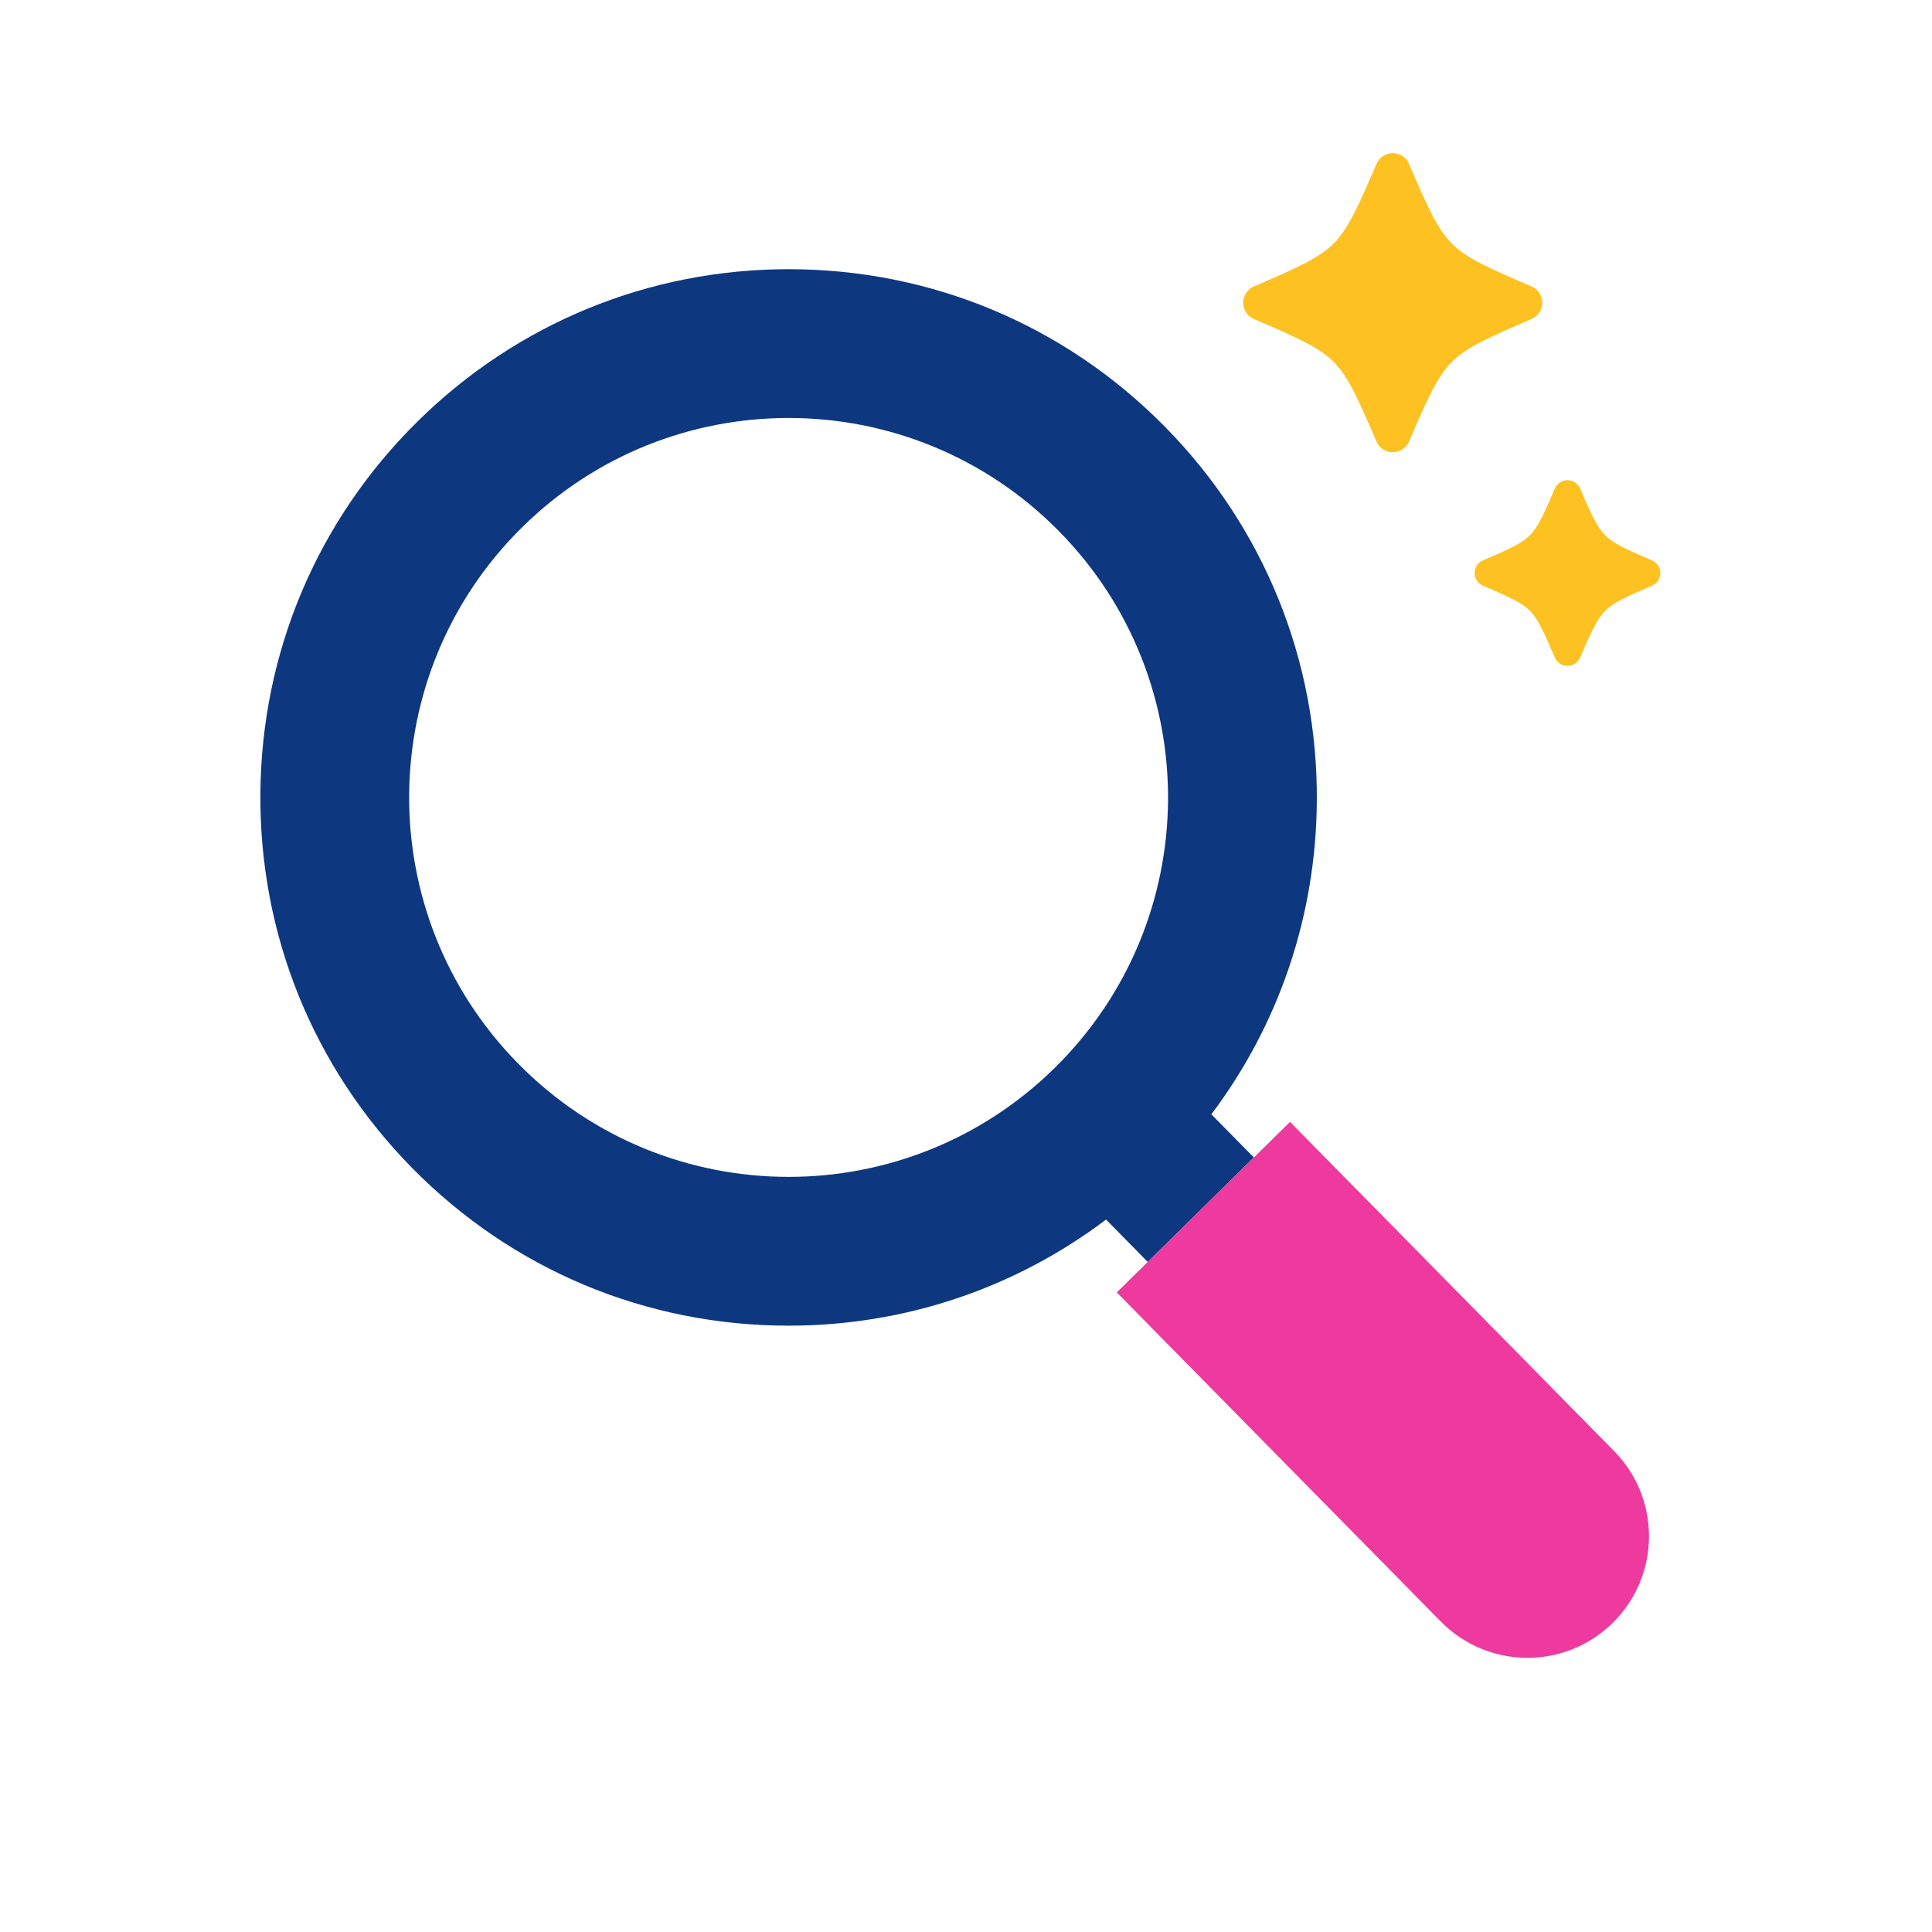 <svg width="128" height="128" viewBox="0 0 128 128" fill="none" xmlns="http://www.w3.org/2000/svg">
<path d="M109.451 37.127C107.765 36.402 106.898 36.016 106.349 35.466C105.799 34.916 105.413 34.049 104.687 32.363C104.598 32.155 104.433 31.981 104.21 31.885C103.748 31.687 103.211 31.901 103.013 32.363C102.287 34.051 101.9 34.92 101.353 35.468C100.805 36.014 99.936 36.401 98.249 37.127C98.041 37.217 97.867 37.381 97.771 37.604C97.573 38.067 97.787 38.603 98.249 38.801C99.937 39.527 100.806 39.914 101.353 40.461C101.9 41.009 102.287 41.878 103.013 43.566C103.102 43.773 103.267 43.947 103.49 44.043C103.952 44.241 104.489 44.027 104.687 43.566C105.412 41.88 105.799 41.013 106.349 40.463C106.898 39.913 107.765 39.526 109.451 38.801C109.659 38.712 109.833 38.547 109.929 38.324C110.127 37.862 109.913 37.325 109.451 37.127Z" fill="#FDC221"/>
<path d="M102.086 20.518C102.34 19.924 102.066 19.234 101.472 18.979C98.665 17.772 97.198 17.118 96.242 16.19L96.192 16.136C95.23 15.174 94.575 13.707 93.349 10.856C93.234 10.589 93.023 10.365 92.736 10.242C92.141 9.987 91.451 10.262 91.197 10.856C89.991 13.66 89.336 15.127 88.407 16.087L88.354 16.136C87.392 17.098 85.925 17.752 83.074 18.98C82.808 19.094 82.583 19.306 82.46 19.593C82.206 20.187 82.48 20.877 83.074 21.132C85.929 22.36 87.398 23.015 88.356 23.972C89.313 24.93 89.968 26.398 91.197 29.254C91.311 29.52 91.523 29.745 91.811 29.868C92.404 30.123 93.094 29.848 93.349 29.254C94.575 26.402 95.23 24.936 96.192 23.974C97.153 23.012 98.62 22.358 101.472 21.131C101.739 21.017 101.963 20.805 102.086 20.518Z" fill="#FDC221"/>
<path d="M80.255 73.826C84.733 67.879 87.184 60.685 87.243 53.104C87.316 43.757 83.744 34.94 77.186 28.279C70.555 21.544 61.698 17.835 52.246 17.835C43.002 17.835 34.282 21.407 27.694 27.893C21.033 34.451 17.324 43.211 17.251 52.559C17.178 61.907 20.75 70.723 27.308 77.385C33.939 84.12 42.796 87.829 52.248 87.829C59.93 87.829 67.244 85.355 73.279 80.799L76.043 83.606L83.071 76.686L80.255 73.826ZM69.884 70.746C64.988 75.567 58.616 77.971 52.248 77.971C45.748 77.971 39.253 75.467 34.333 70.469C24.592 60.575 24.716 44.658 34.609 34.917C39.506 30.097 45.878 27.692 52.246 27.692C58.746 27.692 65.241 30.197 70.161 35.194C79.902 45.088 79.778 61.005 69.884 70.746Z" fill="#0D3880"/>
<path d="M106.935 96.133L85.467 74.327L83.071 76.686L76.042 83.606L73.99 85.626L95.459 107.432C98.579 110.601 103.677 110.641 106.847 107.52C110.016 104.4 110.055 99.302 106.935 96.133Z" fill="#EE399E"/>
</svg>
